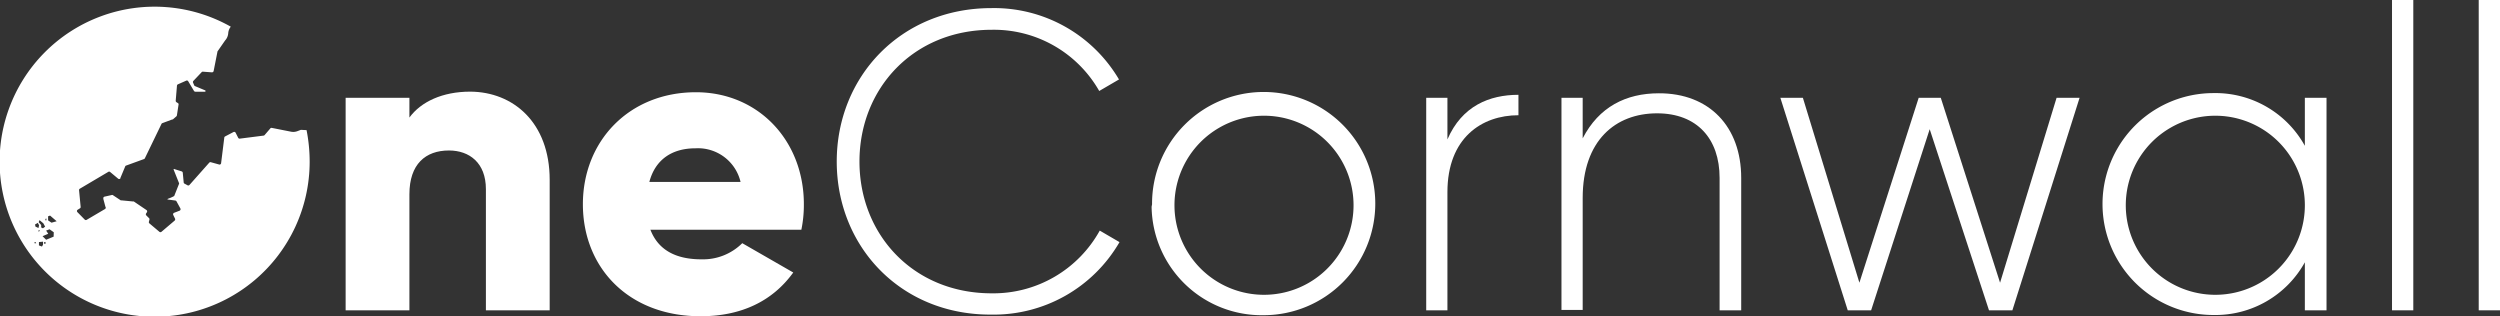 <svg xmlns="http://www.w3.org/2000/svg" viewBox="0 0 379.45 48.01"><rect x="0" y="0" width="379.45" height="48.01" fill="#333333" stroke="none"/><path d="M83.43,27.29V47.1H73.75V28.71c0-4-2.51-5.87-5.61-5.87-3.55,0-6,2.07-6,6.65V47.1H52.46V14.84h9.68v3c1.74-2.38,5-3.93,9.23-3.93C77.88,13.94,83.43,18.58,83.43,27.29Z" fill="#fff"/><path d="M106.46,39.36a8.43,8.43,0,0,0,6.2-2.45l7.74,4.45c-3.16,4.38-7.94,6.64-14.06,6.64-11,0-17.87-7.42-17.87-17s7-17,17.16-17c9.42,0,16.38,7.29,16.38,17a18.61,18.61,0,0,1-.38,3.87H98.72C100,38.19,102.92,39.36,106.46,39.36Zm5.94-11.75a6.64,6.64,0,0,0-6.84-5.1c-3.68,0-6.13,1.81-7,5.1Z" fill="#fff"/><path d="M127,24.52c0-12.9,9.74-23.29,23.48-23.29a22,22,0,0,1,19.36,10.83l-3,1.75a18.4,18.4,0,0,0-16.33-9.29c-11.87,0-20.06,8.9-20.06,20s8.19,20,20.06,20A18.46,18.46,0,0,0,166.92,35l3,1.75a22.07,22.07,0,0,1-19.49,11C136.72,47.81,127,37.42,127,24.52Z" fill="#fff"/><path d="M174.86,31a16.94,16.94,0,1,1,17,16.84h-.07a16.71,16.71,0,0,1-17-16.46Zm30.58,0a13.59,13.59,0,1,0,0,.31Z" fill="#fff"/><path d="M230.47,14.39v3.1c-5.55,0-10.78,3.42-10.78,11.68V47.1h-3.22V14.84h3.22v6.32C221.89,16.07,226.08,14.39,230.47,14.39Z" fill="#fff"/><path d="M264.28,27V47.1H261V27c0-5.93-3.42-9.8-9.49-9.8-6.32,0-11.29,4.13-11.29,12.84v17H237V14.84h3.22V21c2.46-4.78,6.58-6.84,11.55-6.84C259.44,14.13,264.28,19.23,264.28,27Z" fill="#fff"/><path d="M315.64,14.84,305.44,47.1h-3.55l-9-27.49L284,47.1h-3.55L270.22,14.84h3.42l8.58,28.07,9-28.07h3.35l9,28.07,8.58-28.07Z" fill="#fff"/><path d="M353.12,14.84V47.1h-3.29V39.81a15.51,15.51,0,0,1-13.87,8,16.84,16.84,0,0,1,0-33.68,15.51,15.51,0,0,1,13.87,8V14.84ZM349.83,31a13.59,13.59,0,1,0,0,.31V31Z" fill="#fff"/><path d="M363.06,0h3.23V47.1h-3.23Z" fill="#fff"/><path d="M376.22,0h3.23V47.1h-3.23Z" fill="#fff"/><path d="M45.9,19.72a.84.84,0,0,0-.27,0l-.5.19a1.75,1.75,0,0,1-1,.07l-2.88-.57a.21.21,0,0,0-.22.08l-.86,1a.24.24,0,0,1-.14.09l-3.62.46a.24.24,0,0,1-.26-.13l-.39-.77a.24.24,0,0,0-.32-.1h0l-1.28.67a.24.24,0,0,0-.12.2l-.48,3.85a.24.24,0,0,1-.26.22h0L32,24.62a.24.24,0,0,0-.24.07l-3,3.38a.23.23,0,0,1-.3.05L28,27.87a.22.22,0,0,1-.12-.19l-.14-1.47a.25.25,0,0,0-.17-.2l-1.08-.34a.09.09,0,0,0-.13,0,.14.14,0,0,0,0,.09l.8,2a.19.19,0,0,1,0,.18l-.72,1.81a5.85,5.85,0,0,1-.92.41s-.24.1,0,.13l1.11.15a.25.25,0,0,1,.16.12l.59,1.08a.25.25,0,0,1-.1.33h0l-.86.33a.25.25,0,0,0-.13.32h0l.28.57a.26.26,0,0,1-.06.29l-2,1.7a.24.24,0,0,1-.32,0L22.67,33.9a.24.24,0,0,1-.07-.24l.08-.32a.22.22,0,0,0-.06-.23l-.43-.43a.24.24,0,0,1,0-.3l.11-.17a.24.24,0,0,0-.07-.33h0l-1.92-1.3a.21.21,0,0,0-.11,0l-1.76-.17a.2.2,0,0,1-.11,0l-1.21-.8a.24.24,0,0,0-.2,0l-1.07.24a.24.24,0,0,0-.16.3.25.25,0,0,0,0,.07L16,31.38a.24.24,0,0,1-.05.34h0l-2.77,1.63a.24.24,0,0,1-.3,0l-1.13-1.15a.24.24,0,0,1,0-.34l0,0,.38-.24a.22.22,0,0,0,.11-.23L12,28.88a.25.25,0,0,1,.12-.24l4.31-2.55a.24.24,0,0,1,.27,0l1.2,1a.25.25,0,0,0,.37,0,.16.16,0,0,0,0-.07L19,25.27a.2.2,0,0,1,.14-.14l2.75-1A.28.28,0,0,0,22,24l2.51-5.19a.22.22,0,0,1,.13-.12l1.51-.56.08,0,.54-.47a.28.28,0,0,0,.08-.15l.25-1.63a.21.21,0,0,0-.11-.24l-.21-.13a.26.26,0,0,1-.11-.23L26.86,13a.25.25,0,0,1,.14-.2l1.27-.56a.23.23,0,0,1,.3.1l.87,1.46a.27.27,0,0,0,.21.12h1.46c.05,0,.1-.06.09-.11a.11.11,0,0,0-.05-.09l-1.55-.65a.24.24,0,0,1-.13-.13l-.17-.4a.27.27,0,0,1,.05-.26l1.26-1.33a.23.23,0,0,1,.19-.07l1.37.1a.26.26,0,0,0,.26-.22L33,7.87a.17.17,0,0,1,.05-.12l1.11-1.6a1.83,1.83,0,0,0,.48-1.1,1.78,1.78,0,0,1,.39-1h0A23.53,23.53,0,1,0,47,24.53h0a24.67,24.67,0,0,0-.47-4.78Zm-39,13.5.14-.06,0,.28H6.89ZM6,33.41l.58.49.27.5-.33.25-.27-.13,0-.37-.38-.43Zm-.76,3.51v-.17H5.4l.09.17Zm.14-2.53-.06-.32.42-.24.19.36-.09.42ZM6,34.9l0,.18-.16.08,0-.18Zm.37,2.52-.46-.17,0-.51.62-.06,0,.46Zm.3-.43,0-.19.2-.09.09.24Zm1.47-1.07L7,36.39l-.54-.54.86-.37L7,35l.52-.2.64.45ZM7.82,33.8l-.52-.35,0-.62.3-.11,1,.86Z" fill="#fff"/></svg>